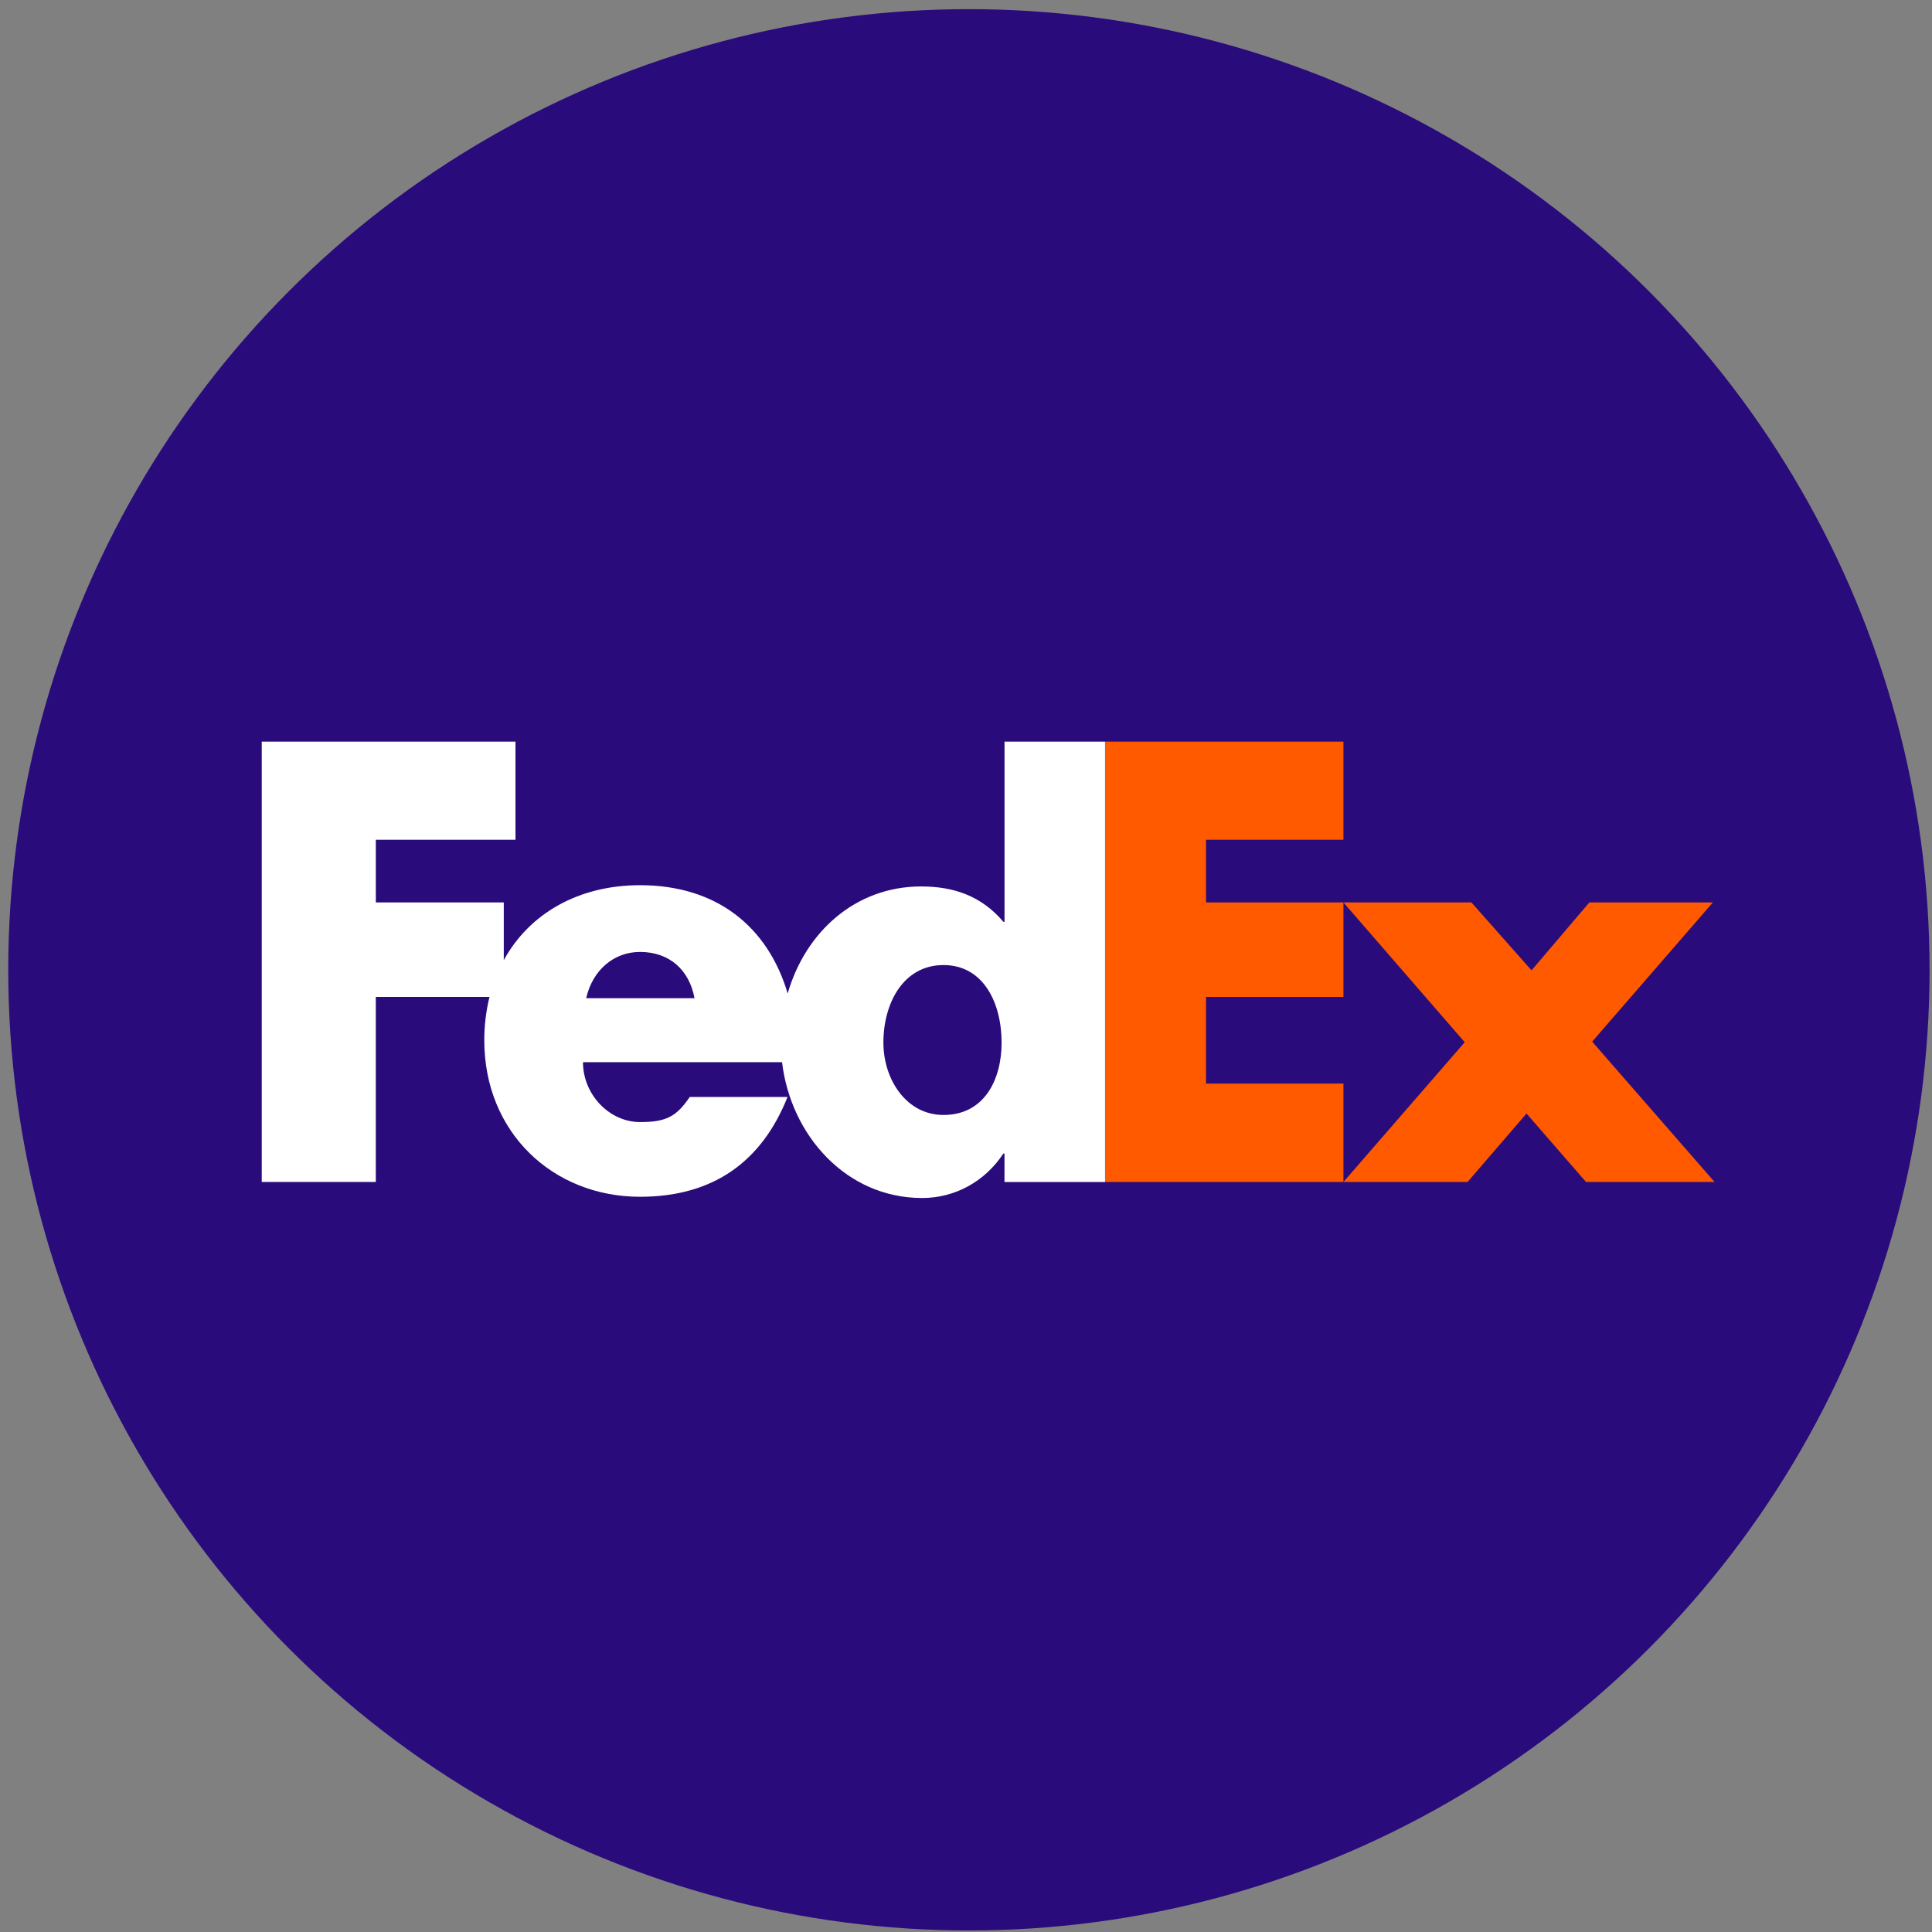 <svg width="181" height="181" viewBox="0 0 181 181" fill="none" xmlns="http://www.w3.org/2000/svg">
<rect x="0" y="0" width="181" height="181" fill="#808080" stroke="none"/>
<circle cx="90.772" cy="90.857" r="90" fill="#290B7C"/>
<g clip-path="url(#clip0_4405_37210)">
<path d="M148.588 110.734L143.013 104.322L137.487 110.734H125.859L137.224 97.641L125.859 84.545H137.85L143.481 90.907L148.9 84.545H160.472L149.164 97.586L160.629 110.734H148.588ZM103.531 110.734V69.478H125.86V78.674H112.989V84.545H125.86V93.394H112.989V101.515H125.86V110.734H103.531V110.734Z" fill="#FF5A00"/>
<path d="M94.109 69.478V86.363H94.005C91.919 83.905 89.313 83.048 86.291 83.048C80.098 83.048 75.432 87.368 73.795 93.075C71.927 86.786 67.11 82.93 59.969 82.93C54.168 82.93 49.589 85.599 47.197 89.949V84.544H35.209V78.675H48.293V69.48H24.522V110.734H35.208V93.394H45.859C45.531 94.727 45.368 96.098 45.371 97.473C45.371 106.075 51.781 112.12 59.965 112.12C66.845 112.12 71.382 108.805 73.78 102.769H64.621C63.384 104.585 62.443 105.122 59.966 105.122C57.095 105.122 54.618 102.552 54.618 99.51H73.267C74.076 106.344 79.268 112.236 86.394 112.236C89.468 112.236 92.282 110.686 94.003 108.067H94.106V110.74H103.528V69.48H94.108V69.478H94.109ZM54.916 93.517C55.511 90.896 57.493 89.183 59.967 89.183C62.691 89.183 64.572 90.843 65.066 93.517H54.915H54.916ZM88.39 104.456C84.919 104.456 82.761 101.139 82.761 97.674C82.761 93.971 84.639 90.412 88.39 90.412C92.142 90.412 93.835 93.972 93.835 97.674C93.835 101.183 92.193 104.456 88.39 104.456Z" fill="white"/>
</g>
<defs>
<clipPath id="clip0_4405_37210">
<rect width="138.5" height="42.78" fill="white" transform="translate(24.522 69.467)"/>
</clipPath>
</defs>
</svg>
